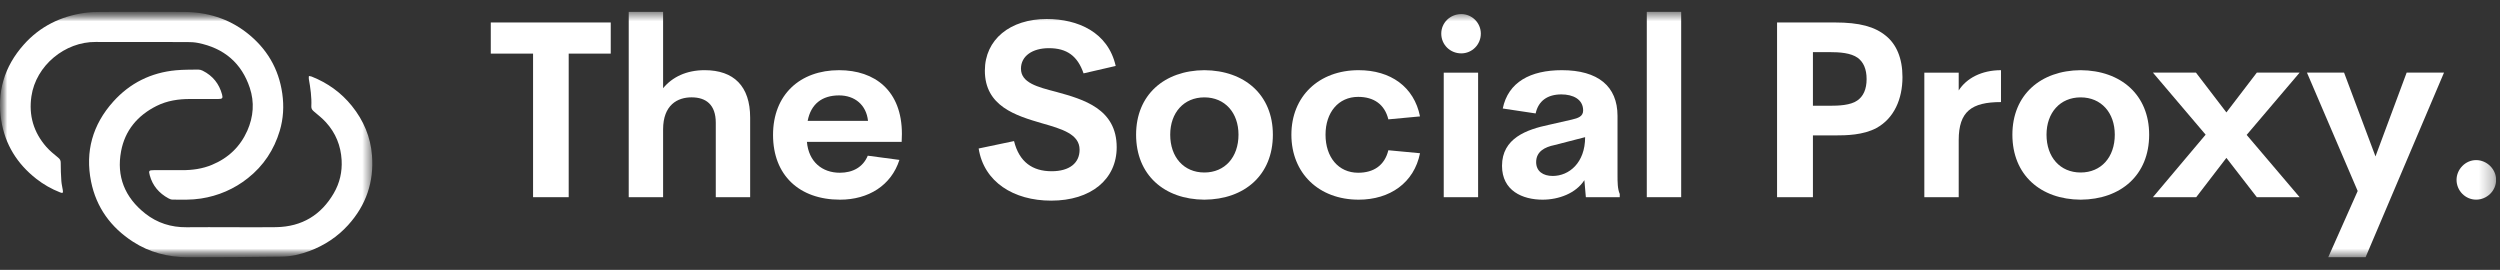 <svg width="176" height="19" viewBox="0 0 176 19" fill="none" xmlns="http://www.w3.org/2000/svg">
<rect x="0" y="0" width="176" height="19" fill="#333333" stroke="none"/>
<g clip-path="url(#clip0_2153_27275)">
<mask id="mask0_2153_27275" style="mask-type:luminance" maskUnits="userSpaceOnUse" x="0" y="0" width="176" height="19">
<path d="M175.732 0.834H0V18.109H175.732V0.834Z" fill="white"/>
</mask>
<g mask="url(#mask0_2153_27275)">
<path d="M34.551 1.582V3.774H37.528V13.882H40.036V3.774H42.996V1.582H34.551Z" fill="white"/>
<path d="M49.608 4.94C48.319 4.94 47.326 5.427 46.682 6.21V0.834H44.262V13.882H46.682V9.115C46.682 7.375 47.709 6.853 48.684 6.853C49.694 6.853 50.391 7.358 50.391 8.645V13.882H52.811V8.28C52.811 6.071 51.662 4.94 49.608 4.94Z" fill="white"/>
<path d="M63.494 9.43C63.494 6.385 61.596 4.941 59.071 4.941C56.32 4.941 54.422 6.664 54.422 9.499C54.422 12.335 56.268 14.057 59.141 14.057C61.144 14.057 62.745 13.049 63.319 11.257L61.091 10.961C60.76 11.761 60.046 12.161 59.123 12.161C57.887 12.161 56.929 11.396 56.807 9.987H63.477L63.494 9.43ZM59.071 6.716C60.168 6.716 60.987 7.377 61.108 8.508H56.86C57.086 7.325 57.87 6.716 59.071 6.716Z" fill="white"/>
<path d="M74.001 14.125C76.804 14.125 78.615 12.629 78.615 10.367C78.615 7.653 76.264 6.992 74.366 6.47C73.025 6.122 71.876 5.826 71.876 4.835C71.876 3.947 72.677 3.391 73.844 3.391C75.115 3.391 75.864 3.947 76.282 5.165L78.545 4.643C78.006 2.26 75.881 1.338 73.687 1.338C71.11 1.338 69.334 2.782 69.334 4.974C69.334 7.479 71.511 8.14 73.356 8.679C74.767 9.08 76.003 9.445 76.003 10.541C76.003 11.48 75.289 12.055 74.035 12.055C72.695 12.055 71.754 11.411 71.388 9.932L68.898 10.454C69.264 12.803 71.354 14.125 74.001 14.125Z" fill="white"/>
<path d="M84.787 14.057C87.624 14.04 89.61 12.318 89.61 9.482C89.61 6.681 87.624 4.959 84.787 4.941C81.965 4.959 79.981 6.681 79.981 9.482C79.981 12.318 81.965 14.04 84.787 14.057ZM84.787 12.144C83.341 12.144 82.383 11.065 82.383 9.482C82.383 7.934 83.341 6.855 84.787 6.855C86.232 6.855 87.19 7.934 87.19 9.482C87.19 11.065 86.232 12.144 84.787 12.144Z" fill="white"/>
<path d="M95.65 14.057C97.844 14.057 99.55 12.875 99.969 10.787L97.74 10.578C97.479 11.639 96.713 12.161 95.615 12.161C94.223 12.161 93.317 11.065 93.317 9.482C93.317 7.916 94.223 6.82 95.615 6.82C96.713 6.82 97.479 7.342 97.74 8.403L99.969 8.195C99.55 6.107 97.897 4.941 95.65 4.941C92.847 4.941 90.914 6.785 90.914 9.482C90.914 12.196 92.847 14.057 95.65 14.057Z" fill="white"/>
<path d="M102.875 3.758C103.624 3.758 104.25 3.149 104.25 2.367C104.25 1.601 103.624 0.992 102.875 0.992C102.091 0.992 101.465 1.601 101.465 2.367C101.465 3.149 102.091 3.758 102.875 3.758ZM104.059 13.883V5.115H101.639V13.883H104.059Z" fill="white"/>
<path d="M113.873 8.16C113.873 6.072 112.498 4.941 109.956 4.941C107.745 4.941 106.177 5.776 105.794 7.638L108.11 7.986C108.301 7.099 108.946 6.646 109.921 6.646C110.722 6.646 111.453 6.977 111.453 7.777C111.453 8.195 111.105 8.316 110.652 8.421L109.051 8.786C107.483 9.117 105.742 9.726 105.742 11.674C105.742 13.431 107.187 14.057 108.597 14.057C109.746 14.057 110.948 13.605 111.54 12.683L111.644 13.883H114.03V13.657C113.873 13.292 113.873 12.822 113.873 12.3V8.16ZM109.312 12.387C108.632 12.387 108.145 12.057 108.145 11.413C108.145 10.665 108.754 10.352 109.434 10.213L111.593 9.656C111.593 11.465 110.461 12.387 109.312 12.387Z" fill="white"/>
<path d="M118.355 13.882V0.834H115.934V13.882H118.355Z" fill="white"/>
<path d="M132.767 2.521C131.983 1.878 130.921 1.582 129.18 1.582H125.105V13.882H127.63V9.533H129.18C129.981 9.533 131.166 9.515 132.105 9.011C133.342 8.332 133.934 6.975 133.934 5.427C133.934 4.087 133.499 3.113 132.767 2.521ZM130.748 7.08C130.276 7.41 129.459 7.445 128.815 7.445H127.63V3.67H128.815C129.51 3.67 130.294 3.722 130.783 4.07C131.182 4.366 131.409 4.853 131.409 5.566C131.409 6.279 131.182 6.784 130.748 7.08Z" fill="white"/>
<path d="M137.893 5.115H135.473V13.883H137.893V9.865C137.893 7.847 138.798 7.186 140.87 7.186V4.941C139.495 4.941 138.433 5.516 137.893 6.368V5.115Z" fill="white"/>
<path d="M146.478 14.057C149.316 14.04 151.301 12.318 151.301 9.482C151.301 6.681 149.316 4.959 146.478 4.941C143.656 4.959 141.672 6.681 141.672 9.482C141.672 12.318 143.656 14.04 146.478 14.057ZM146.478 12.144C145.032 12.144 144.075 11.065 144.075 9.482C144.075 7.934 145.032 6.855 146.478 6.855C147.924 6.855 148.881 7.934 148.881 9.482C148.881 11.065 147.924 12.144 146.478 12.144Z" fill="white"/>
<path d="M154.614 13.882L156.738 11.115L158.88 13.882H161.893L158.165 9.497L161.893 5.113H158.88L156.738 7.914L154.596 5.113H151.566L155.276 9.48L151.566 13.882H154.614Z" fill="white"/>
<path d="M167.234 11.011L165.023 5.113H162.41L165.981 13.447L163.908 18.109H166.537L172.058 5.113H169.428L167.234 11.011Z" fill="white"/>
<path d="M174.317 14.055C175.083 14.055 175.727 13.429 175.727 12.663C175.727 11.915 175.083 11.271 174.317 11.271C173.568 11.271 172.941 11.915 172.941 12.663C172.941 13.429 173.568 14.055 174.317 14.055Z" fill="white"/>
<mask id="mask1_2153_27275" style="mask-type:luminance" maskUnits="userSpaceOnUse" x="0" y="0" width="27" height="19">
<path d="M26.211 0.834H0V18.109H26.211V0.834Z" fill="white"/>
</mask>
<g mask="url(#mask1_2153_27275)">
<path d="M16.244 15.995C17.311 15.995 18.377 16.011 19.442 15.992C21.272 15.959 22.614 15.126 23.5 13.6C23.921 12.876 24.098 12.089 24.05 11.263C23.993 10.261 23.635 9.364 22.946 8.609C22.694 8.332 22.395 8.095 22.106 7.852C21.986 7.751 21.91 7.657 21.917 7.492C21.949 6.842 21.855 6.201 21.742 5.562C21.73 5.494 21.744 5.421 21.747 5.351C21.813 5.364 21.883 5.368 21.945 5.392C23.072 5.841 24.017 6.521 24.769 7.453C25.599 8.481 26.089 9.649 26.188 10.94C26.333 12.789 25.786 14.438 24.505 15.848C23.752 16.676 22.843 17.276 21.786 17.671C21.158 17.905 20.503 18.06 19.826 18.066C17.625 18.088 15.425 18.113 13.223 18.109C11.832 18.107 10.522 17.769 9.359 17.016C7.788 15.998 6.778 14.589 6.413 12.791C5.984 10.675 6.517 8.772 7.978 7.148C9.136 5.86 10.619 5.109 12.392 4.947C12.911 4.899 13.435 4.906 13.957 4.898C14.065 4.9 14.172 4.927 14.267 4.976C14.983 5.335 15.431 5.903 15.633 6.652C15.704 6.916 15.655 6.968 15.359 6.97C14.707 6.973 14.056 6.974 13.404 6.97C12.574 6.965 11.77 7.086 11.025 7.457C9.67 8.134 8.797 9.196 8.525 10.643C8.191 12.413 8.779 13.894 10.229 15.036C11.071 15.698 12.045 16.008 13.134 15.998C14.17 15.987 15.207 15.995 16.244 15.995Z" fill="white"/>
<path d="M9.965 2.956C8.889 2.956 7.813 2.964 6.737 2.954C4.57 2.935 2.53 4.614 2.212 6.778C2.015 8.119 2.361 9.312 3.263 10.342C3.508 10.622 3.808 10.861 4.099 11.101C4.223 11.204 4.277 11.296 4.275 11.461C4.272 11.886 4.291 12.313 4.319 12.739C4.333 12.956 4.388 13.171 4.422 13.387C4.453 13.586 4.417 13.617 4.228 13.543C3.623 13.306 3.059 12.984 2.553 12.587C1.2 11.528 0.361 10.163 0.094 8.508C-0.232 6.497 0.291 4.694 1.675 3.14C2.813 1.862 4.267 1.145 5.979 0.903C6.358 0.85 6.747 0.84 7.129 0.839C9.064 0.832 10.998 0.828 12.933 0.839C14.571 0.848 16.068 1.294 17.357 2.294C18.781 3.4 19.623 4.832 19.872 6.585C19.999 7.474 19.951 8.355 19.692 9.216C19.293 10.54 18.563 11.661 17.451 12.541C16.503 13.298 15.361 13.794 14.145 13.977C13.478 14.081 12.808 14.059 12.138 14.051C12.044 14.051 11.944 14.009 11.86 13.964C11.194 13.602 10.742 13.07 10.545 12.349C10.454 12.015 10.482 11.981 10.832 11.979C11.493 11.977 12.154 11.977 12.816 11.979C13.543 11.982 14.249 11.885 14.923 11.604C16.083 11.122 16.912 10.321 17.41 9.202C17.846 8.217 17.922 7.198 17.586 6.185C17.011 4.452 15.783 3.386 13.926 3.02C13.677 2.971 13.417 2.961 13.162 2.96C12.095 2.954 11.03 2.957 9.964 2.957L9.965 2.956Z" fill="white"/>
</g>
</g>
</g>
<defs>
<clipPath id="clip0_2153_27275">
<rect width="175.732" height="18.941" fill="white"/>
</clipPath>
</defs>
</svg>
